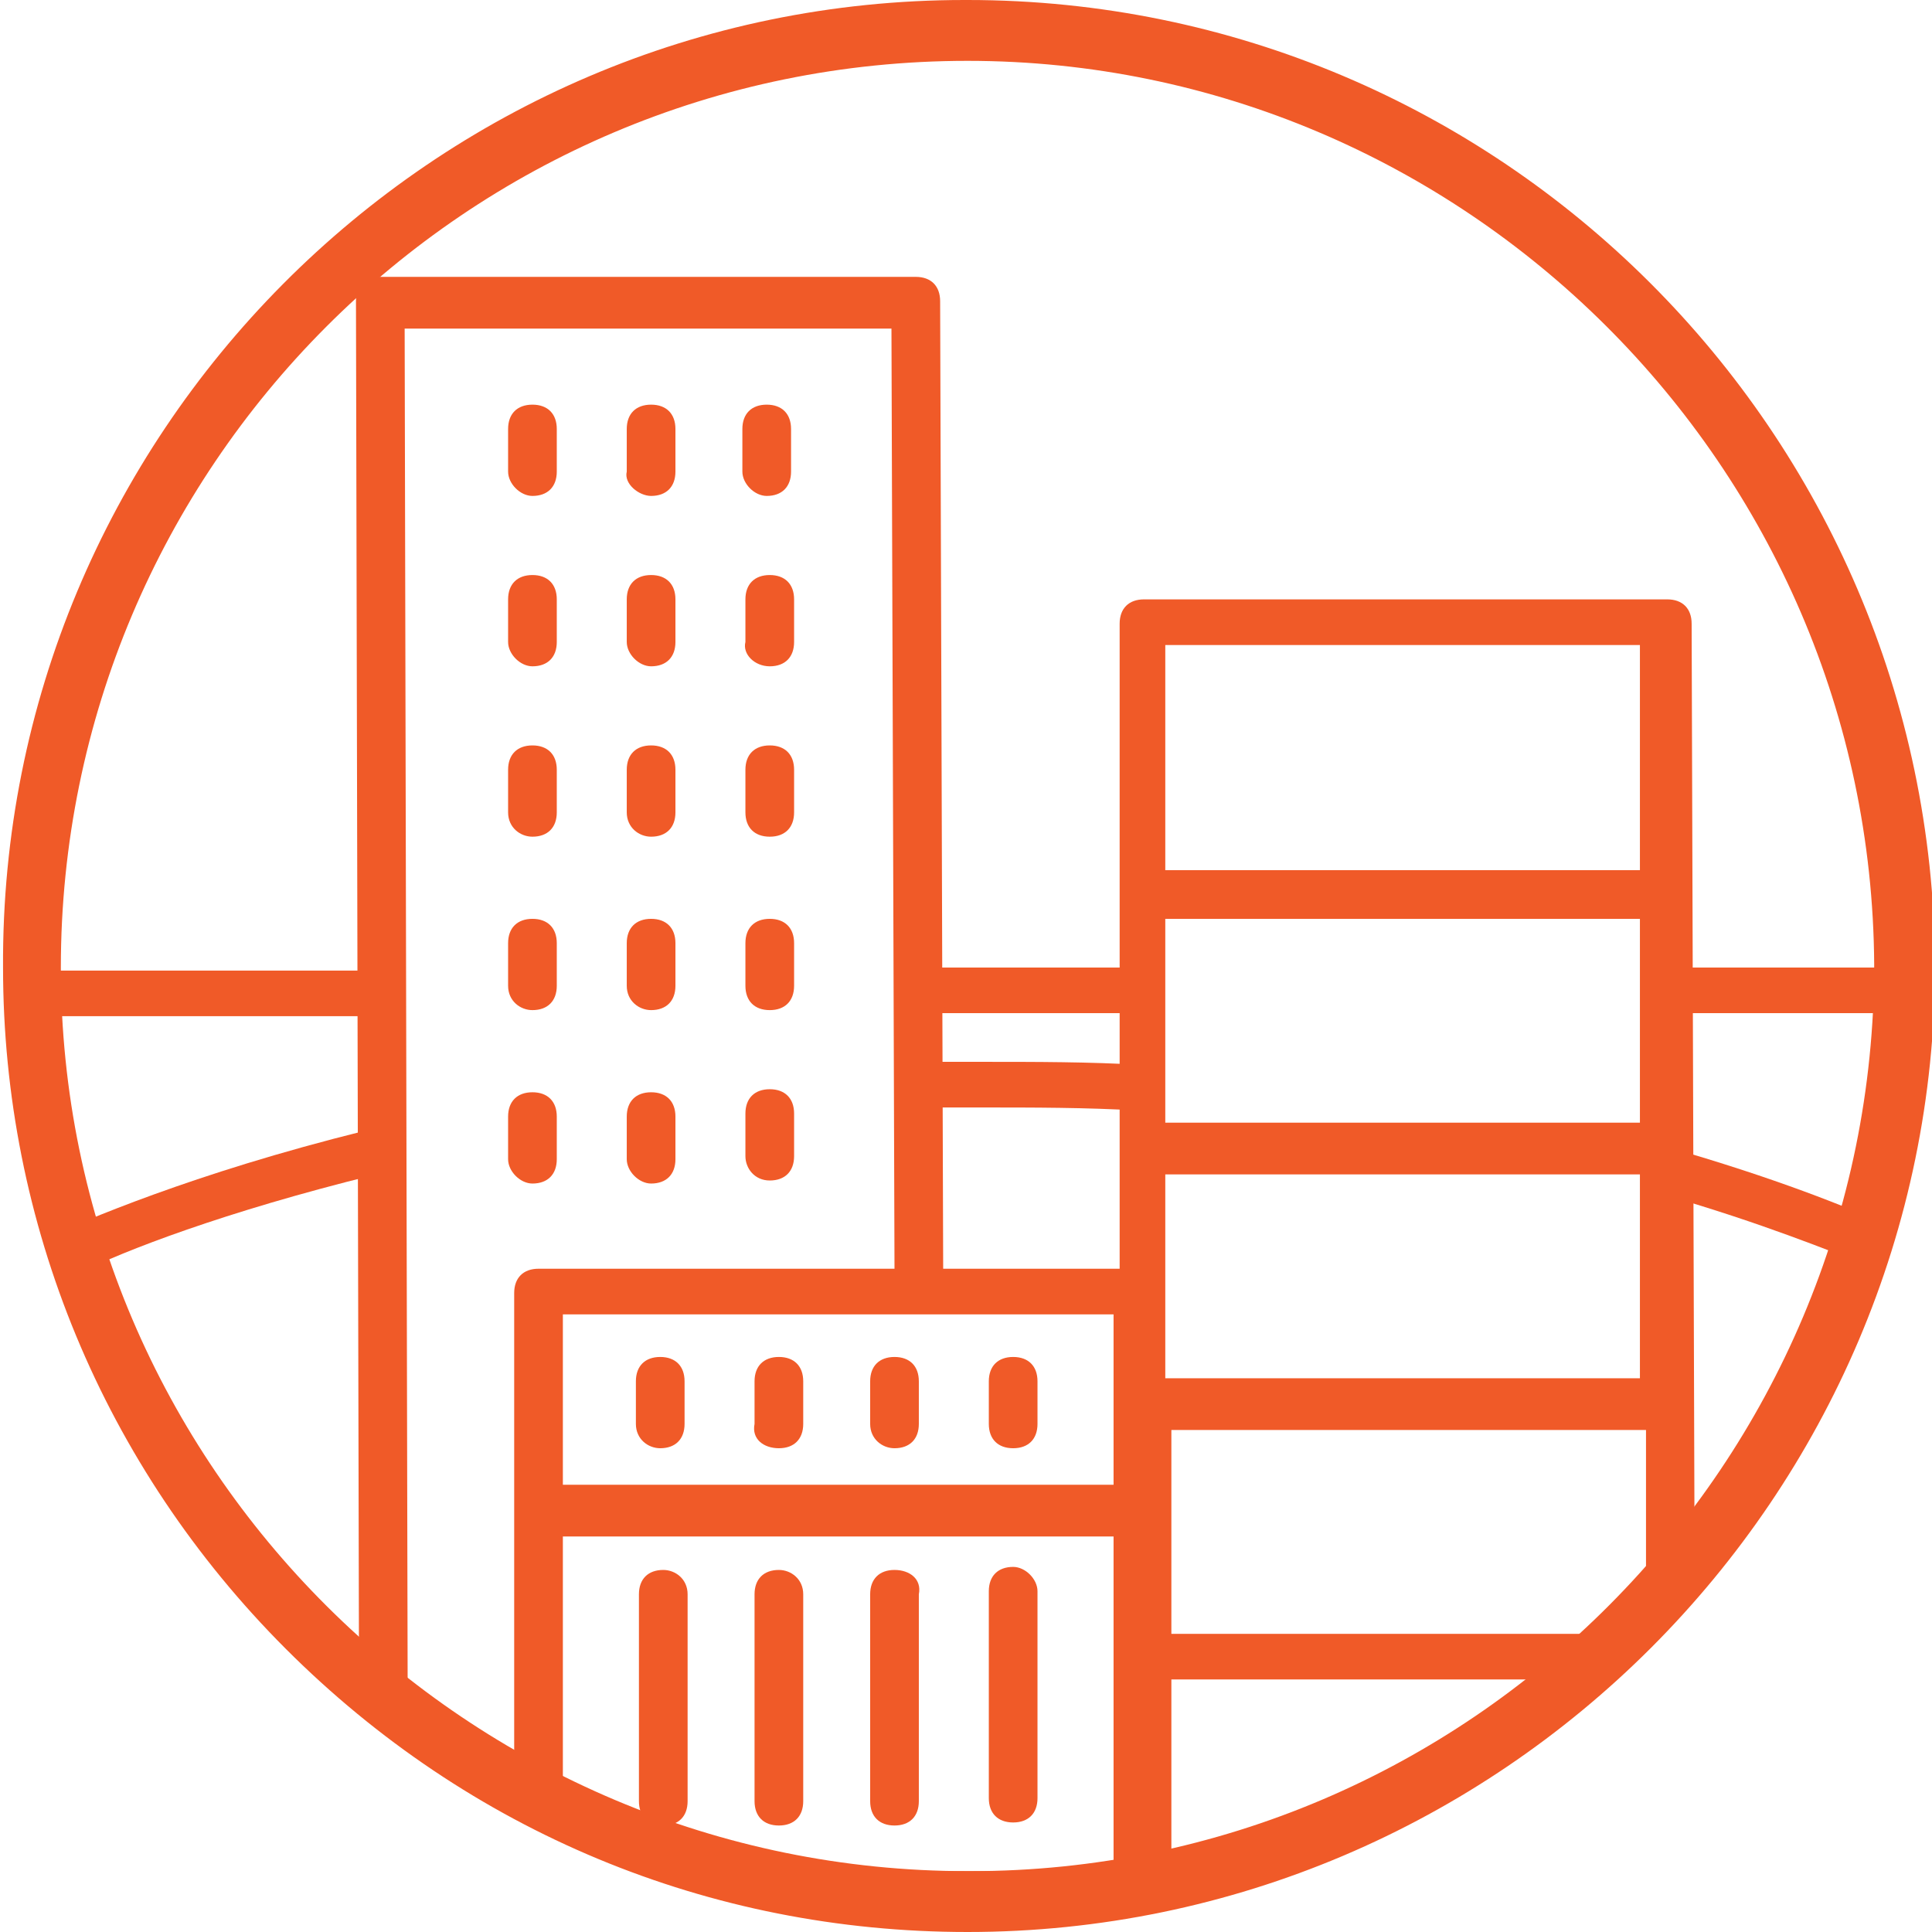 <?xml version="1.0" encoding="utf-8"?>
<!-- Generator: Adobe Illustrator 27.7.0, SVG Export Plug-In . SVG Version: 6.00 Build 0)  -->
<svg version="1.1" id="Layer_1" xmlns="http://www.w3.org/2000/svg" xmlns:xlink="http://www.w3.org/1999/xlink" x="0px" y="0px"
	 viewBox="0 0 63.5 63.5" style="enable-background:new 0 0 63.5 63.5;" xml:space="preserve">
<style type="text/css">
	.st0{fill:#F05A28;}
</style>
<g>
	<g>
		<g>
			<g>
				<path class="st0" d="M21.7,47.6c0.5,0,0.8-0.3,0.8-0.8l0-1.4c0-0.5-0.3-0.8-0.8-0.8c-0.5,0-0.8,0.3-0.8,0.8l0,1.4
					C20.9,47.3,21.3,47.6,21.7,47.6z"/>
			</g>
			<g>
				<path class="st0" d="M25.6,47.6c0.5,0,0.8-0.3,0.8-0.8l0-1.4c0-0.5-0.3-0.8-0.8-0.8s-0.8,0.3-0.8,0.8l0,1.4
					C24.7,47.3,25.1,47.6,25.6,47.6z"/>
			</g>
			<g>
				<path class="st0" d="M29.4,47.6c0.5,0,0.8-0.3,0.8-0.8l0-1.4c0-0.5-0.3-0.8-0.8-0.8c-0.5,0-0.8,0.3-0.8,0.8l0,1.4
					C28.6,47.3,29,47.6,29.4,47.6z"/>
			</g>
			<g>
				<path class="st0" d="M33.3,47.6c0.5,0,0.8-0.3,0.8-0.8l0-1.4c0-0.5-0.3-0.8-0.8-0.8c-0.5,0-0.8,0.3-0.8,0.8l0,1.4
					C32.5,47.3,32.8,47.6,33.3,47.6z"/>
			</g>
			<g>
				<path class="st0" d="M17.5,16.3c0.5,0,0.8-0.3,0.8-0.8l0-1.4c0-0.5-0.3-0.8-0.8-0.8s-0.8,0.3-0.8,0.8l0,1.4
					C16.7,15.9,17.1,16.3,17.5,16.3z"/>
			</g>
			<g>
				<path class="st0" d="M21.4,16.3c0.5,0,0.8-0.3,0.8-0.8l0-1.4c0-0.5-0.3-0.8-0.8-0.8c-0.5,0-0.8,0.3-0.8,0.8l0,1.4
					C20.5,15.9,21,16.3,21.4,16.3z"/>
			</g>
			<g>
				<path class="st0" d="M25.2,16.3c0.5,0,0.8-0.3,0.8-0.8l0-1.4c0-0.5-0.3-0.8-0.8-0.8c-0.5,0-0.8,0.3-0.8,0.8l0,1.4
					C24.4,15.9,24.8,16.3,25.2,16.3z"/>
			</g>
			<g>
				<path class="st0" d="M17.5,21.9c0.5,0,0.8-0.3,0.8-0.8l0-1.4c0-0.5-0.3-0.8-0.8-0.8c-0.5,0-0.8,0.3-0.8,0.8l0,1.4
					C16.7,21.5,17.1,21.9,17.5,21.9z"/>
			</g>
			<g>
				<path class="st0" d="M21.4,21.9c0.5,0,0.8-0.3,0.8-0.8l0-1.4c0-0.5-0.3-0.8-0.8-0.8c-0.5,0-0.8,0.3-0.8,0.8l0,1.4
					C20.6,21.5,21,21.9,21.4,21.9z"/>
			</g>
			<g>
				<path class="st0" d="M25.3,21.9c0.5,0,0.8-0.3,0.8-0.8l0-1.4c0-0.5-0.3-0.8-0.8-0.8c-0.5,0-0.8,0.3-0.8,0.8l0,1.4
					C24.4,21.5,24.8,21.9,25.3,21.9z"/>
			</g>
			<g>
				<path class="st0" d="M17.5,27.5c0.5,0,0.8-0.3,0.8-0.8l0-1.4c0-0.5-0.3-0.8-0.8-0.8c-0.5,0-0.8,0.3-0.8,0.8l0,1.4
					C16.7,27.2,17.1,27.5,17.5,27.5z"/>
			</g>
			<g>
				<path class="st0" d="M21.4,27.5c0.5,0,0.8-0.3,0.8-0.8l0-1.4c0-0.5-0.3-0.8-0.8-0.8c-0.5,0-0.8,0.3-0.8,0.8l0,1.4
					C20.6,27.2,21,27.5,21.4,27.5z"/>
			</g>
			<g>
				<path class="st0" d="M25.3,27.5c0.5,0,0.8-0.3,0.8-0.8l0-1.4c0-0.5-0.3-0.8-0.8-0.8c-0.5,0-0.8,0.3-0.8,0.8l0,1.4
					C24.5,27.2,24.8,27.5,25.3,27.5z"/>
			</g>
			<g>
				<path class="st0" d="M17.5,33.2c0.5,0,0.8-0.3,0.8-0.8l0-1.4c0-0.5-0.3-0.8-0.8-0.8c-0.5,0-0.8,0.3-0.8,0.8l0,1.4
					C16.7,32.9,17.1,33.2,17.5,33.2z"/>
			</g>
			<g>
				<path class="st0" d="M21.4,33.2c0.5,0,0.8-0.3,0.8-0.8l0-1.4c0-0.5-0.3-0.8-0.8-0.8c-0.5,0-0.8,0.3-0.8,0.8l0,1.4
					C20.6,32.9,21,33.2,21.4,33.2z"/>
			</g>
			<g>
				<path class="st0" d="M25.3,33.2c0.5,0,0.8-0.3,0.8-0.8l0-1.4c0-0.5-0.3-0.8-0.8-0.8c-0.5,0-0.8,0.3-0.8,0.8l0,1.4
					C24.5,32.9,24.8,33.2,25.3,33.2z"/>
			</g>
			<g>
				<path class="st0" d="M17.5,38.9c0.5,0,0.8-0.3,0.8-0.8l0-1.4c0-0.5-0.3-0.8-0.8-0.8c-0.5,0-0.8,0.3-0.8,0.8l0,1.4
					C16.7,38.5,17.1,38.9,17.5,38.9z"/>
			</g>
			<g>
				<path class="st0" d="M21.4,38.9c0.5,0,0.8-0.3,0.8-0.8l0-1.4c0-0.5-0.3-0.8-0.8-0.8c-0.5,0-0.8,0.3-0.8,0.8l0,1.4
					C20.6,38.5,21,38.9,21.4,38.9z"/>
			</g>
			<g>
				<path class="st0" d="M25.3,38.8c0.5,0,0.8-0.3,0.8-0.8l0-1.4c0-0.5-0.3-0.8-0.8-0.8c-0.5,0-0.8,0.3-0.8,0.8l0,1.4
					C24.5,38.4,24.8,38.8,25.3,38.8z"/>
			</g>
			<g>
				<path class="st0" d="M21.8,51.6c-0.5,0-0.8,0.3-0.8,0.8l0,6.8c0,0.5,0.3,0.8,0.8,0.8c0.5,0,0.8-0.3,0.8-0.8l0-6.8
					C22.6,51.9,22.2,51.6,21.8,51.6z"/>
			</g>
			<g>
				<path class="st0" d="M25.6,51.6c-0.5,0-0.8,0.3-0.8,0.8l0,6.8c0,0.5,0.3,0.8,0.8,0.8c0.5,0,0.8-0.3,0.8-0.8l0-6.8
					C26.4,51.9,26,51.6,25.6,51.6z"/>
			</g>
			<g>
				<path class="st0" d="M29.4,51.6c-0.5,0-0.8,0.3-0.8,0.8l0,6.8c0,0.5,0.3,0.8,0.8,0.8c0.5,0,0.8-0.3,0.8-0.8l0-6.8
					C30.3,51.9,29.9,51.6,29.4,51.6z"/>
			</g>
			<g>
				<path class="st0" d="M33.3,51.5c-0.5,0-0.8,0.3-0.8,0.8l0,6.8c0,0.5,0.3,0.8,0.8,0.8c0.5,0,0.8-0.3,0.8-0.8l0-6.8
					C34.1,51.9,33.7,51.5,33.3,51.5z"/>
			</g>
			<g>
				<path class="st0" d="M13.4,56.1l-0.1-45.3l16,0l0.1,30.9l-11.7,0c-0.5,0-0.8,0.3-0.8,0.8l0,15.2c0.6,0.3,1.1,0.7,1.6,1.1l0-8.3
					l18.1,0l0,11l-14,0c0.4,0.2,0.8,0.4,1.2,0.5c0.4,0.1,0.8,0.3,1.1,0.5c4.3,0.7,9,0.2,13.1-0.6c0.7-0.1,1.4-0.3,2.1-0.5l-1.6,0
					l0-6.2l13.5,0c0.4-0.3,0.8-0.6,1.2-0.9c0.2-0.1,0.4-0.3,0.6-0.4c0.1-0.1,0.2-0.2,0.3-0.2l-15.6,0l0-6.7l15.6,0l0,6.7
					c0.3-0.3,0.6-0.5,0.9-0.8c0.2-0.2,0.5-0.4,0.7-0.6l-0.1-31.8c0-0.5-0.3-0.8-0.8-0.8l-17.2,0c-0.5,0-0.8,0.3-0.8,0.8l0,21.2
					l-5.8,0L30.9,9.9c0-0.5-0.3-0.8-0.8-0.8l-17.6,0c-0.5,0-0.8,0.3-0.8,0.8l0.1,45.4C12.3,55.6,12.9,55.8,13.4,56.1z M38.3,21.2
					l15.6,0l0,7.4l-15.6,0L38.3,21.2z M38.3,30.2l15.6,0l0,6.7l-15.6,0L38.3,30.2z M38.3,38.6l15.6,0l0,6.7l-15.6,0L38.3,38.6z
					 M36.6,43.2l0,5.6l-18.1,0l0-5.6L36.6,43.2z"/>
			</g>
		</g>
	</g>
	<g>
		<g>
			<path class="st0" d="M12.7,32.5c-0.1-0.2-0.1-0.4-0.1-0.6l-11.2,0c-0.4,0-0.7,0.3-0.7,0.8c0,0.4,0.3,0.7,0.8,0.7l11.5,0
				C12.8,33.1,12.8,32.8,12.7,32.5z"/>
		</g>
		<g>
			<path class="st0" d="M37.7,31.8l-7.9,0l0,1.5l7.8,0C37.6,32.8,37.6,32.3,37.7,31.8z"/>
		</g>
		<g>
			<path class="st0" d="M63.2,31.9c-0.1-0.1-0.2-0.1-0.4-0.1l-8.7,0c0.1,0.5,0.2,1,0.3,1.5l8.4,0c0.2,0,0.3-0.1,0.4-0.2
				C63.3,32.7,63.2,32.3,63.2,31.9z"/>
		</g>
	</g>
	<g>
		<g>
			<path class="st0" d="M2.9,41.7c1.7-0.8,5.2-2.1,10.3-3.3c0-0.5-0.1-1-0.1-1.5c-6,1.4-9.8,3-11.4,3.7C2.1,41,2.5,41.4,2.9,41.7z"
				/>
		</g>
		<g>
			<path class="st0" d="M37.5,35c-1.7-0.1-3.4-0.1-5.3-0.1c-0.9,0-1.7,0-2.5,0l0,1.5c0.8,0,1.7,0,2.5,0c1.8,0,3.5,0,5.2,0.1
				C37.5,36,37.5,35.5,37.5,35z"/>
		</g>
		<g>
			<path class="st0" d="M62.1,40.3c-1.3-0.6-3.8-1.6-7.3-2.6c0,0.5,0,1.1,0,1.6c3.1,0.9,5.3,1.8,6.6,2.3
				C61.6,41.2,61.8,40.7,62.1,40.3z"/>
		</g>
	</g>
	<g>
		<path class="st0" d="M31.8,63.5c-8.5,0-16.4-3.3-22.4-9.3c-6-6-9.3-14-9.3-22.4C0,14.3,14.2,0,31.7,0c0,0,0,0,0.1,0
			c17.5,0,31.7,14.2,31.8,31.7l0,0C63.6,49.2,49.3,63.5,31.8,63.5C31.8,63.5,31.8,63.5,31.8,63.5z M31.8,2C31.7,2,31.7,2,31.8,2
			C15.3,2,2,15.4,2,31.8c0,16.4,13.4,29.7,29.8,29.7c0,0,0,0,0.1,0c16.4,0,29.7-13.4,29.7-29.8l0,0C61.5,15.3,48.1,2,31.8,2z"/>
	</g>
</g>
</svg>
